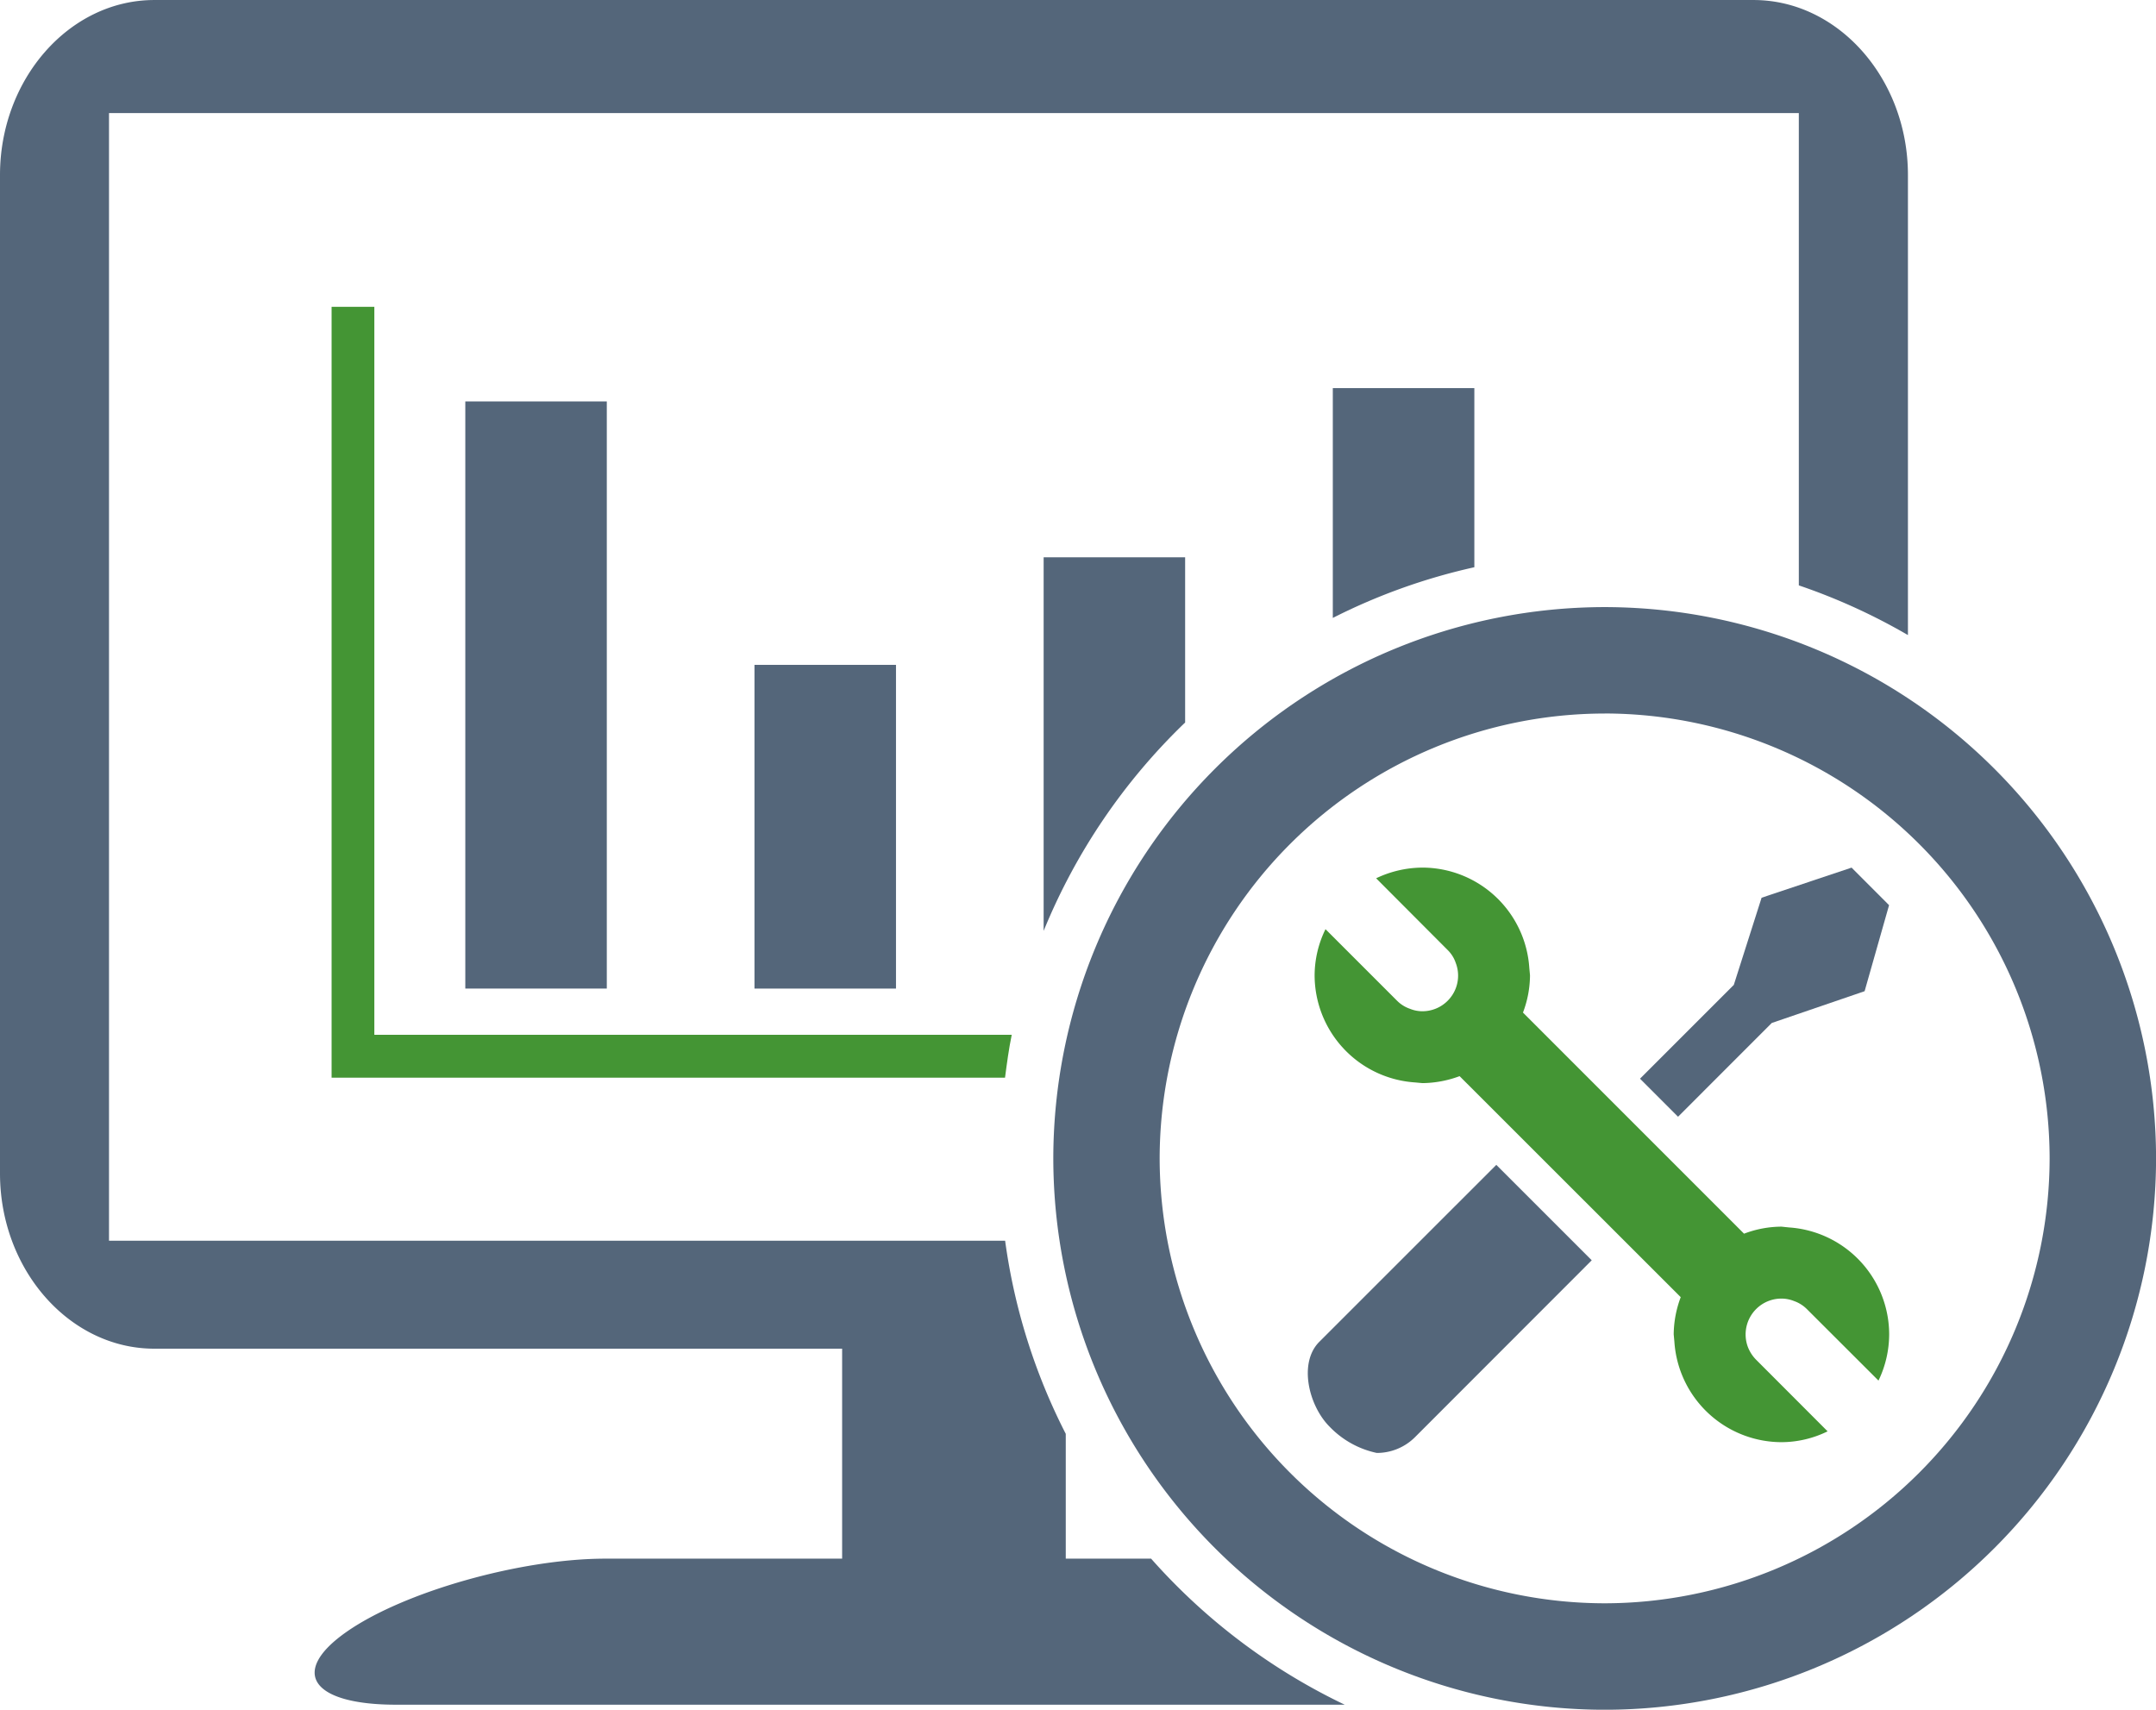 <svg xmlns="http://www.w3.org/2000/svg" width="100.871" height="79.998" viewBox="0 0 100.871 79.998"><g transform="translate(646.4 -1438.41)"><path d="M0,0H6.62V27.472H0Z" transform="translate(-624.63 1457.193)" fill="#54667a"/><path d="M0,0H6.621V15.147H0Z" transform="translate(-611.101 1469.519)" fill="#54667a"/><path d="M-638.119,1478.282V1444.22h-2v36.068h31.507c.089-.675.178-1.349.314-2.006Z" transform="translate(9.233 8.546)" fill="#449534"/><path d="M-592.546,1511.337h-3.991V1505.5a28.124,28.124,0,0,1-2.837-9.036H-641.3V1443.7h79.06V1465.8a28.247,28.247,0,0,1,5.105,2.325V1446.6c0-4.495-3.254-8.189-7.223-8.189H-639.18c-3.973,0-7.22,3.694-7.22,8.189v46.715c0,4.5,3.247,8.2,7.22,8.2H-607v9.824h-11.067c-3.966,0-9.424,1.542-12.115,3.422s-1.655,3.412,2.318,3.412h44.378A28.5,28.5,0,0,1-592.546,1511.337Z" transform="translate(0 0)" fill="#54667a"/><path d="M-621.164,1456.513a28.089,28.089,0,0,1,6.622-2.372v-8.381h-6.622Z" transform="translate(37.121 10.81)" fill="#54667a"/><path d="M-626.639,1466.443a28.42,28.42,0,0,1,6.62-9.75v-7.729h-6.62Z" transform="translate(29.067 15.523)" fill="#54667a"/><path d="M-600.662,1501.5a25.823,25.823,0,0,1-25.794-25.794,25.824,25.824,0,0,1,25.794-25.8,25.825,25.825,0,0,1,25.8,25.8A25.824,25.824,0,0,1-600.662,1501.5Zm0-46.614A20.841,20.841,0,0,0-621.48,1475.7a20.842,20.842,0,0,0,20.818,20.818,20.844,20.844,0,0,0,20.82-20.818A20.843,20.843,0,0,0-600.662,1454.884Z" transform="translate(29.336 16.91)" fill="#54667a"/><path d="M-621.1,1468.746c-.986.983-.5,3,.487,3.98a4.294,4.294,0,0,0,2.2,1.221,2.523,2.523,0,0,0,1.789-.739l8.268-8.275-4.465-4.465Zm0,0" transform="translate(36.427 32.446)" fill="#54667a"/><path d="M-609.181,1462.109l4.344-1.487,1.144-4.025-1.754-1.757-4.21,1.409-1.3,4.079-4.388,4.388,1.779,1.781Zm0,0" transform="translate(45.675 24.166)" fill="#54667a"/><path d="M-599.329,1471.674l-.336-.035a4.988,4.988,0,0,0-1.75.329l-10.343-10.346a4.962,4.962,0,0,0,.329-1.747l-.032-.336a5.023,5.023,0,0,0-5-4.7,5.075,5.075,0,0,0-2.167.5l3.348,3.358a1.528,1.528,0,0,1,.376.6,1.66,1.66,0,0,1-.376,1.771,1.666,1.666,0,0,1-1.181.492,1.524,1.524,0,0,1-.583-.114,1.572,1.572,0,0,1-.605-.378l-3.348-3.348a4.932,4.932,0,0,0-.509,2.157,5.031,5.031,0,0,0,4.7,5.014l.346.032a5.1,5.1,0,0,0,1.737-.326l10.346,10.341a5.063,5.063,0,0,0-.329,1.739l.032.346a5.033,5.033,0,0,0,5.014,4.7,4.915,4.915,0,0,0,2.155-.507l-3.343-3.348a1.74,1.74,0,0,1-.388-.6,1.679,1.679,0,0,1,.388-1.774,1.67,1.67,0,0,1,1.189-.489,1.58,1.58,0,0,1,.581.114,1.594,1.594,0,0,1,.6.375l3.353,3.348a5.005,5.005,0,0,0,.5-2.167,5.023,5.023,0,0,0-4.7-5Zm0,0" transform="translate(36.612 24.166)" fill="#449534"/></g></svg>